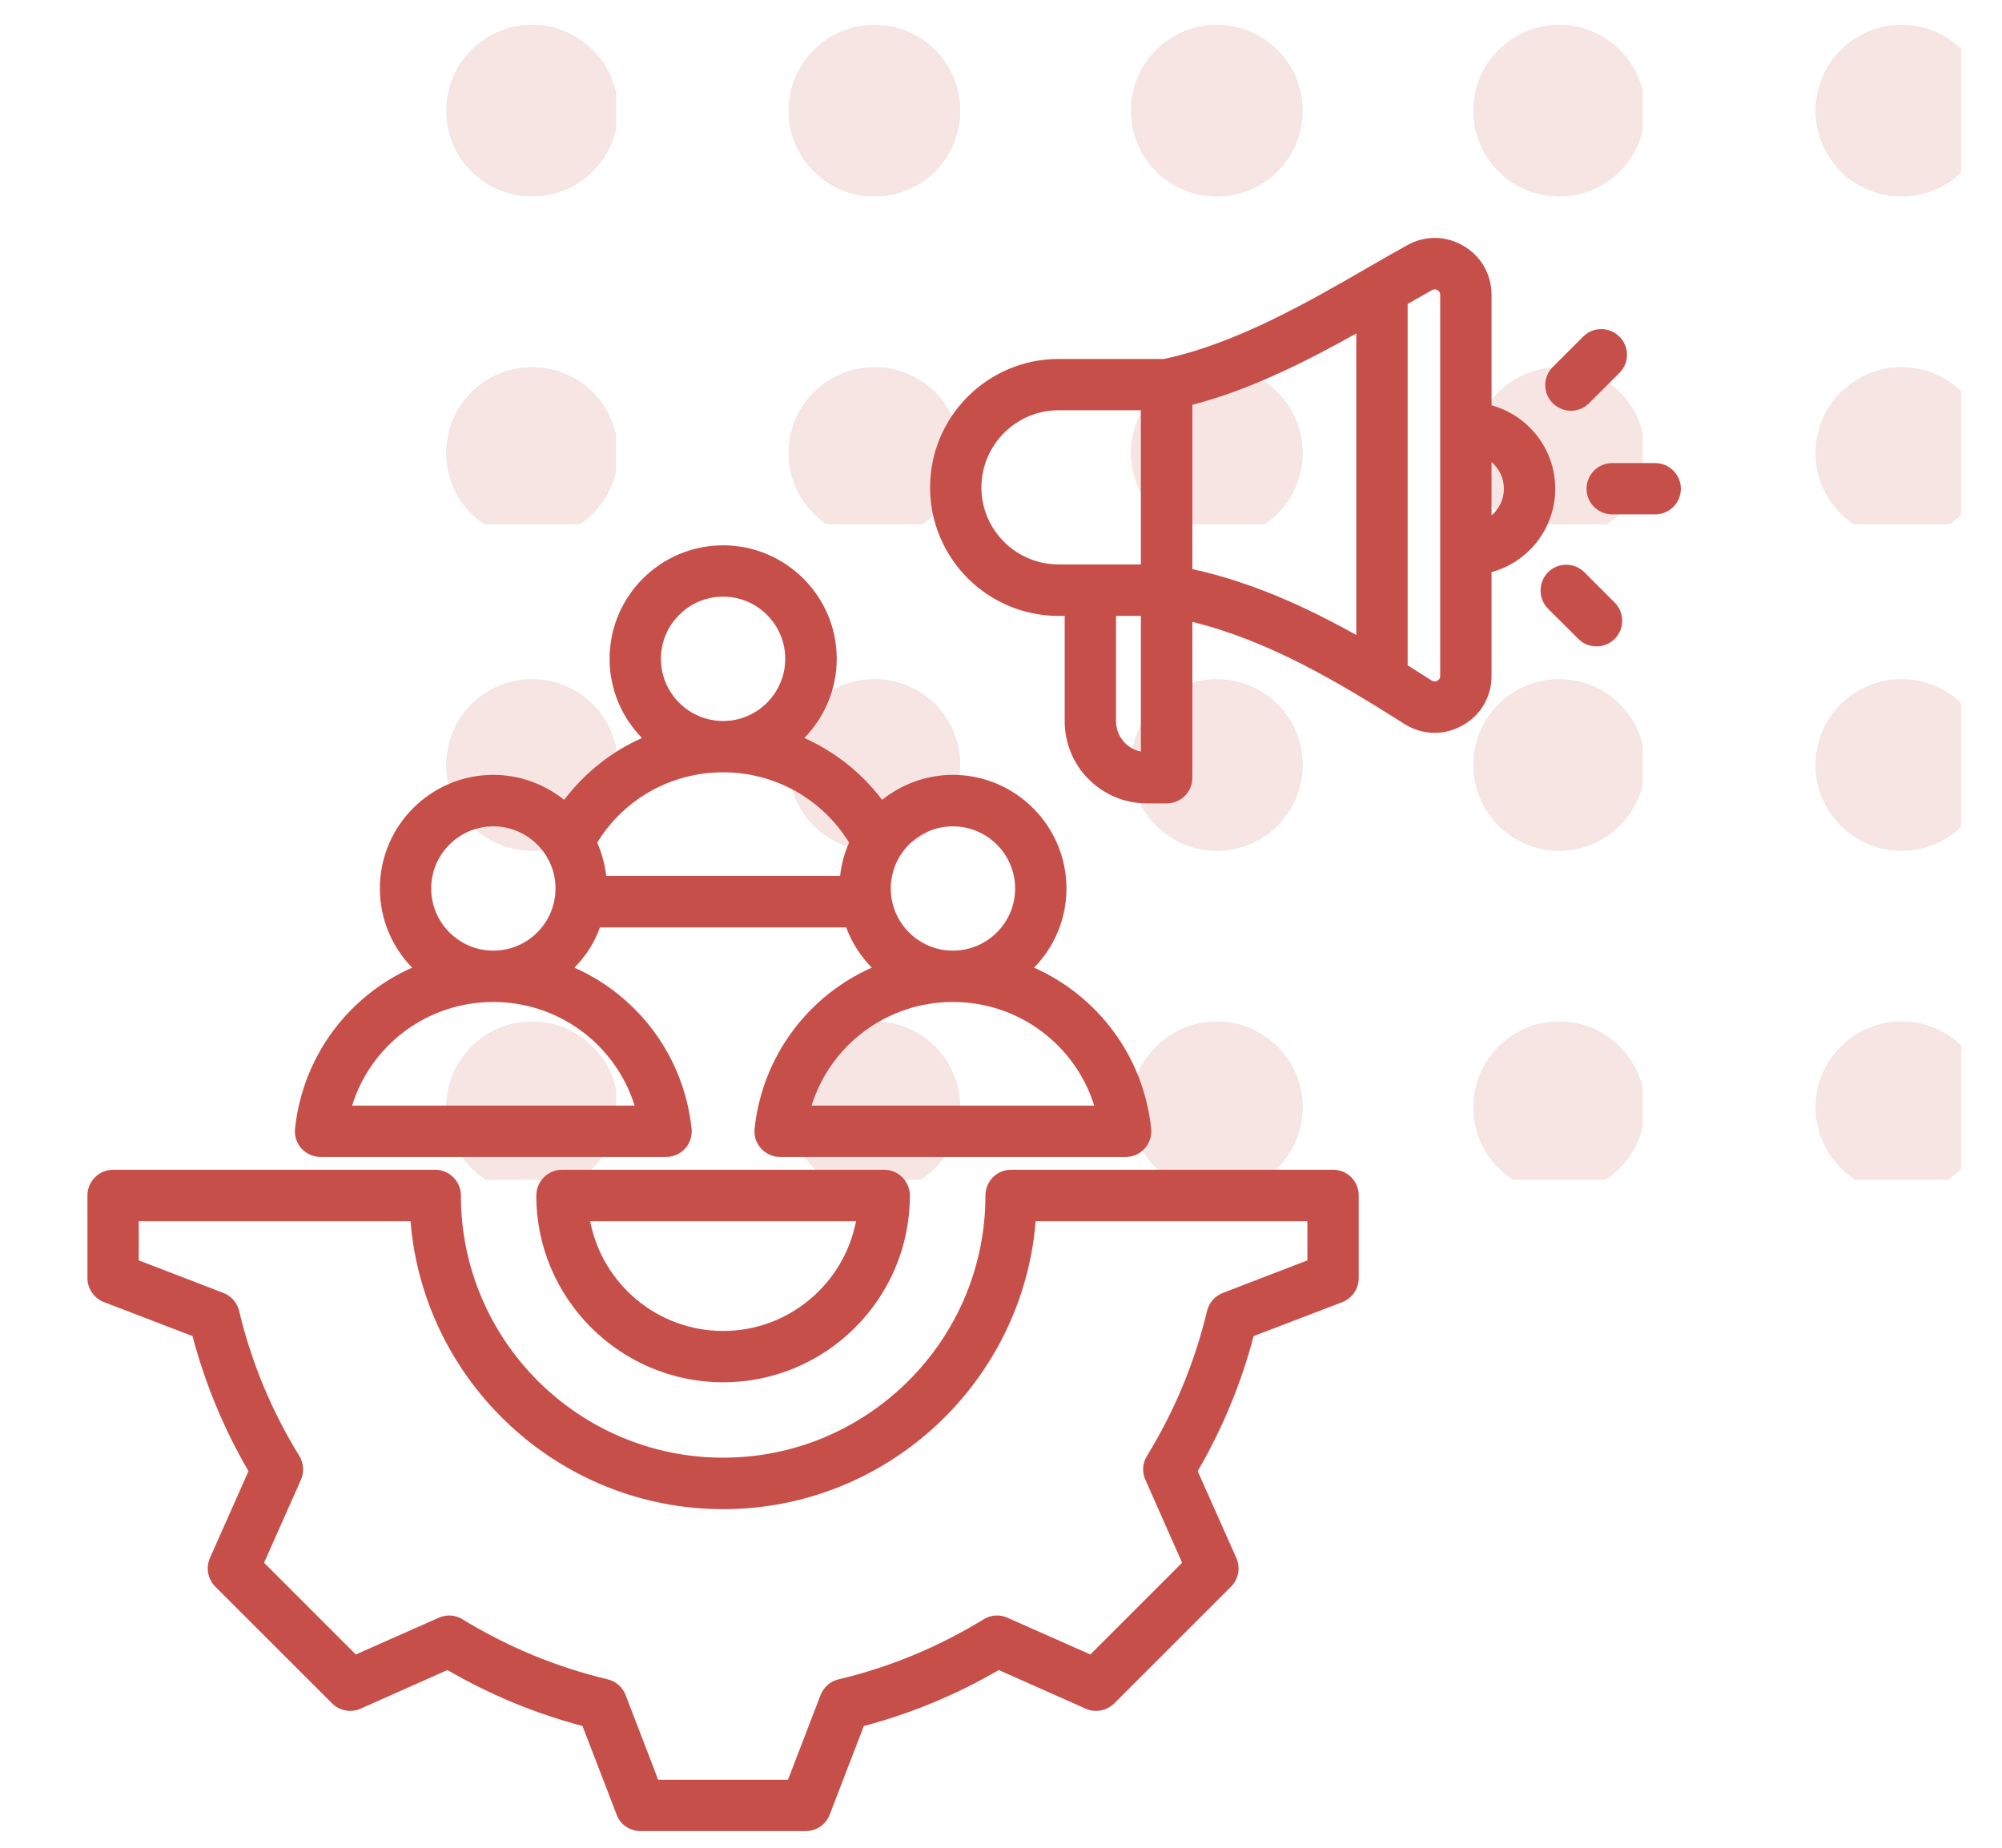 <?xml version="1.0" encoding="UTF-8"?> <svg xmlns="http://www.w3.org/2000/svg" xmlns:xlink="http://www.w3.org/1999/xlink" width="65" zoomAndPan="magnify" viewBox="0 0 48.75 45" height="60" preserveAspectRatio="xMidYMid meet" version="1.2"><defs><clipPath id="3cd0091a24"><path d="M 10 0.113 L 48 0.113 L 48 13 L 10 13 Z M 10 0.113 "></path></clipPath><filter x="0%" y="0%" width="100%" filterUnits="objectBoundingBox" id="94ec38a4d3" height="100%"><feColorMatrix values="0 0 0 0 1 0 0 0 0 1 0 0 0 0 1 0 0 0 1 0" type="matrix" in="SourceGraphic"></feColorMatrix></filter><clipPath id="8132ae5592"><path d="M 0.746 0.113 L 5 0.113 L 5 5 L 0.746 5 Z M 0.746 0.113 "></path></clipPath><clipPath id="0bac78beb9"><path d="M 8 0.113 L 14 0.113 L 14 5 L 8 5 Z M 8 0.113 "></path></clipPath><clipPath id="2ac8be28be"><path d="M 17 0.113 L 22 0.113 L 22 5 L 17 5 Z M 17 0.113 "></path></clipPath><clipPath id="c3528b6654"><path d="M 25 0.113 L 30 0.113 L 30 5 L 25 5 Z M 25 0.113 "></path></clipPath><clipPath id="5c9de90009"><path d="M 33 0.113 L 37.754 0.113 L 37.754 5 L 33 5 Z M 33 0.113 "></path></clipPath><clipPath id="d530a94cd2"><path d="M 0.746 8 L 5 8 L 5 12.77 L 0.746 12.77 Z M 0.746 8 "></path></clipPath><clipPath id="a93cb52619"><path d="M 8 8 L 14 8 L 14 12.77 L 8 12.77 Z M 8 8 "></path></clipPath><clipPath id="b11d3b2535"><path d="M 17 8 L 22 8 L 22 12.77 L 17 12.77 Z M 17 8 "></path></clipPath><clipPath id="1fa2a37645"><path d="M 25 8 L 30 8 L 30 12.77 L 25 12.77 Z M 25 8 "></path></clipPath><clipPath id="22f216f35f"><path d="M 33 8 L 37.754 8 L 37.754 12.77 L 33 12.77 Z M 33 8 "></path></clipPath><clipPath id="93a137503e"><rect x="0" width="38" y="0" height="13"></rect></clipPath><clipPath id="f0155c8c1b"><path d="M 0.746 0.113 L 5 0.113 L 5 5 L 0.746 5 Z M 0.746 0.113 "></path></clipPath><clipPath id="cf6de178de"><path d="M 8 0.113 L 14 0.113 L 14 5 L 8 5 Z M 8 0.113 "></path></clipPath><clipPath id="bd02b90611"><path d="M 17 0.113 L 22 0.113 L 22 5 L 17 5 Z M 17 0.113 "></path></clipPath><clipPath id="be3c0072be"><path d="M 25 0.113 L 30 0.113 L 30 5 L 25 5 Z M 25 0.113 "></path></clipPath><clipPath id="5de7235083"><path d="M 33 0.113 L 37.754 0.113 L 37.754 5 L 33 5 Z M 33 0.113 "></path></clipPath><clipPath id="ad53520662"><path d="M 0.746 8 L 5 8 L 5 12.734 L 0.746 12.734 Z M 0.746 8 "></path></clipPath><clipPath id="1ea0dcda30"><path d="M 8 8 L 14 8 L 14 12.734 L 8 12.734 Z M 8 8 "></path></clipPath><clipPath id="6e2cd78fec"><path d="M 17 8 L 22 8 L 22 12.734 L 17 12.734 Z M 17 8 "></path></clipPath><clipPath id="a0cc77cc44"><path d="M 25 8 L 30 8 L 30 12.734 L 25 12.734 Z M 25 8 "></path></clipPath><clipPath id="f9da46e22d"><path d="M 33 8 L 37.754 8 L 37.754 12.734 L 33 12.734 Z M 33 8 "></path></clipPath><clipPath id="3d4ef53786"><rect x="0" width="38" y="0" height="13"></rect></clipPath><clipPath id="507ce577e4"><path d="M 2.129 5.711 L 40.93 5.711 L 40.93 44.883 L 2.129 44.883 Z M 2.129 5.711 "></path></clipPath></defs><g id="fb8aacd2ab"><g clip-rule="nonzero" clip-path="url(#3cd0091a24)"><g mask="url(#b28e8c3ccc)" transform="matrix(1,0,0,1,10,-0)"><g clip-path="url(#93a137503e)"><g clip-rule="nonzero" clip-path="url(#8132ae5592)"><path style="fill-rule:evenodd;fill:#c74f4a;fill-opacity:1;stroke-width:0.482;stroke-linecap:butt;stroke-linejoin:miter;stroke:#231915;stroke-opacity:1;stroke-miterlimit:10;" d="M 289.624 1312.472 C 235.517 1258.099 235.517 1170.307 289.624 1115.935 C 343.996 1061.562 432.053 1061.562 486.161 1115.935 C 540.533 1170.307 540.533 1258.099 486.161 1312.472 C 432.053 1366.579 343.996 1366.579 289.624 1312.472 Z M 289.624 1312.472 " transform="matrix(0.015,0,0,0.015,-2.863,-15.517)"></path></g><g clip-rule="nonzero" clip-path="url(#0bac78beb9)"><path style="fill-rule:evenodd;fill:#c74f4a;fill-opacity:1;stroke-width:0.482;stroke-linecap:butt;stroke-linejoin:miter;stroke:#231915;stroke-opacity:1;stroke-miterlimit:10;" d="M 845.55 1312.472 C 791.177 1258.099 791.177 1170.307 845.55 1115.935 C 899.657 1061.562 987.714 1061.562 1042.087 1115.935 C 1096.194 1170.307 1096.194 1258.099 1042.087 1312.472 C 987.714 1366.579 899.657 1366.579 845.55 1312.472 Z M 845.55 1312.472 " transform="matrix(0.015,0,0,0.015,-2.863,-15.517)"></path></g><g clip-rule="nonzero" clip-path="url(#2ac8be28be)"><path style="fill-rule:evenodd;fill:#c74f4a;fill-opacity:1;stroke-width:0.482;stroke-linecap:butt;stroke-linejoin:miter;stroke:#231915;stroke-opacity:1;stroke-miterlimit:10;" d="M 1401.211 1312.472 C 1347.103 1258.099 1347.103 1170.307 1401.211 1115.935 C 1455.583 1061.562 1543.64 1061.562 1597.748 1115.935 C 1652.12 1170.307 1652.12 1258.099 1597.748 1312.472 C 1543.64 1366.579 1455.583 1366.579 1401.211 1312.472 Z M 1401.211 1312.472 " transform="matrix(0.015,0,0,0.015,-2.863,-15.517)"></path></g><g clip-rule="nonzero" clip-path="url(#c3528b6654)"><path style="fill-rule:evenodd;fill:#c74f4a;fill-opacity:1;stroke-width:0.482;stroke-linecap:butt;stroke-linejoin:miter;stroke:#231915;stroke-opacity:1;stroke-miterlimit:10;" d="M 1957.137 1312.472 C 1902.764 1258.099 1902.764 1170.307 1957.137 1115.935 C 2011.244 1061.562 2099.301 1061.562 2153.408 1115.935 C 2207.781 1170.307 2207.781 1258.099 2153.408 1312.472 C 2099.301 1366.579 2011.244 1366.579 1957.137 1312.472 Z M 1957.137 1312.472 " transform="matrix(0.015,0,0,0.015,-2.863,-15.517)"></path></g><g clip-rule="nonzero" clip-path="url(#5c9de90009)"><path style="fill-rule:evenodd;fill:#c74f4a;fill-opacity:1;stroke-width:0.482;stroke-linecap:butt;stroke-linejoin:miter;stroke:#231915;stroke-opacity:1;stroke-miterlimit:10;" d="M 2512.798 1312.472 C 2458.425 1258.099 2458.425 1170.307 2512.798 1115.935 C 2567.17 1061.562 2654.962 1061.562 2709.334 1115.935 C 2763.442 1170.307 2763.442 1258.099 2709.334 1312.472 C 2654.962 1366.579 2567.17 1366.579 2512.798 1312.472 Z M 2512.798 1312.472 " transform="matrix(0.015,0,0,0.015,-2.863,-15.517)"></path></g><g clip-rule="nonzero" clip-path="url(#d530a94cd2)"><path style="fill-rule:evenodd;fill:#c74f4a;fill-opacity:1;stroke-width:0.482;stroke-linecap:butt;stroke-linejoin:miter;stroke:#231915;stroke-opacity:1;stroke-miterlimit:10;" d="M 289.624 1868.133 C 235.517 1814.025 235.517 1725.968 289.624 1671.596 C 343.996 1617.488 432.053 1617.488 486.161 1671.596 C 540.533 1725.968 540.533 1814.025 486.161 1868.133 C 432.053 1922.505 343.996 1922.505 289.624 1868.133 Z M 289.624 1868.133 " transform="matrix(0.015,0,0,0.015,-2.863,-15.517)"></path></g><g clip-rule="nonzero" clip-path="url(#a93cb52619)"><path style="fill-rule:evenodd;fill:#c74f4a;fill-opacity:1;stroke-width:0.482;stroke-linecap:butt;stroke-linejoin:miter;stroke:#231915;stroke-opacity:1;stroke-miterlimit:10;" d="M 845.55 1868.133 C 791.177 1814.025 791.177 1725.968 845.55 1671.596 C 899.657 1617.488 987.714 1617.488 1042.087 1671.596 C 1096.194 1725.968 1096.194 1814.025 1042.087 1868.133 C 987.714 1922.505 899.657 1922.505 845.55 1868.133 Z M 845.55 1868.133 " transform="matrix(0.015,0,0,0.015,-2.863,-15.517)"></path></g><g clip-rule="nonzero" clip-path="url(#b11d3b2535)"><path style="fill-rule:evenodd;fill:#c74f4a;fill-opacity:1;stroke-width:0.482;stroke-linecap:butt;stroke-linejoin:miter;stroke:#231915;stroke-opacity:1;stroke-miterlimit:10;" d="M 1401.211 1868.133 C 1347.103 1814.025 1347.103 1725.968 1401.211 1671.596 C 1455.583 1617.488 1543.64 1617.488 1597.748 1671.596 C 1652.12 1725.968 1652.12 1814.025 1597.748 1868.133 C 1543.64 1922.505 1455.583 1922.505 1401.211 1868.133 Z M 1401.211 1868.133 " transform="matrix(0.015,0,0,0.015,-2.863,-15.517)"></path></g><g clip-rule="nonzero" clip-path="url(#1fa2a37645)"><path style="fill-rule:evenodd;fill:#c74f4a;fill-opacity:1;stroke-width:0.482;stroke-linecap:butt;stroke-linejoin:miter;stroke:#231915;stroke-opacity:1;stroke-miterlimit:10;" d="M 1957.137 1868.133 C 1902.764 1814.025 1902.764 1725.968 1957.137 1671.596 C 2011.244 1617.488 2099.301 1617.488 2153.408 1671.596 C 2207.781 1725.968 2207.781 1814.025 2153.408 1868.133 C 2099.301 1922.505 2011.244 1922.505 1957.137 1868.133 Z M 1957.137 1868.133 " transform="matrix(0.015,0,0,0.015,-2.863,-15.517)"></path></g><g clip-rule="nonzero" clip-path="url(#22f216f35f)"><path style="fill-rule:evenodd;fill:#c74f4a;fill-opacity:1;stroke-width:0.482;stroke-linecap:butt;stroke-linejoin:miter;stroke:#231915;stroke-opacity:1;stroke-miterlimit:10;" d="M 2512.798 1868.133 C 2458.425 1814.025 2458.425 1725.968 2512.798 1671.596 C 2567.17 1617.488 2654.962 1617.488 2709.334 1671.596 C 2763.442 1725.968 2763.442 1814.025 2709.334 1868.133 C 2654.962 1922.505 2567.17 1922.505 2512.798 1868.133 Z M 2512.798 1868.133 " transform="matrix(0.015,0,0,0.015,-2.863,-15.517)"></path></g></g><mask id="b28e8c3ccc"><g filter="url(#94ec38a4d3)"><rect x="0" width="48.75" y="0" height="45" style="fill:#000000;fill-opacity:0.15;stroke:none;"></rect></g></mask></g></g><g mask="url(#5c627aa90b)" transform="matrix(1,0,0,1,10,16)"><g clip-path="url(#3d4ef53786)"><g clip-rule="nonzero" clip-path="url(#f0155c8c1b)"><path style="fill-rule:evenodd;fill:#c74f4a;fill-opacity:1;stroke-width:0.482;stroke-linecap:butt;stroke-linejoin:miter;stroke:#231915;stroke-opacity:1;stroke-miterlimit:10;" d="M 289.624 1312.348 C 235.517 1258.241 235.517 1170.184 289.624 1115.811 C 343.996 1061.704 432.053 1061.704 486.161 1115.811 C 540.533 1170.184 540.533 1258.241 486.161 1312.348 C 432.053 1366.721 343.996 1366.721 289.624 1312.348 Z M 289.624 1312.348 " transform="matrix(0.015,0,0,0.015,-2.863,-15.582)"></path></g><g clip-rule="nonzero" clip-path="url(#cf6de178de)"><path style="fill-rule:evenodd;fill:#c74f4a;fill-opacity:1;stroke-width:0.482;stroke-linecap:butt;stroke-linejoin:miter;stroke:#231915;stroke-opacity:1;stroke-miterlimit:10;" d="M 845.55 1312.348 C 791.177 1258.241 791.177 1170.184 845.55 1115.811 C 899.657 1061.704 987.714 1061.704 1042.087 1115.811 C 1096.194 1170.184 1096.194 1258.241 1042.087 1312.348 C 987.714 1366.721 899.657 1366.721 845.55 1312.348 Z M 845.55 1312.348 " transform="matrix(0.015,0,0,0.015,-2.863,-15.582)"></path></g><g clip-rule="nonzero" clip-path="url(#bd02b90611)"><path style="fill-rule:evenodd;fill:#c74f4a;fill-opacity:1;stroke-width:0.482;stroke-linecap:butt;stroke-linejoin:miter;stroke:#231915;stroke-opacity:1;stroke-miterlimit:10;" d="M 1401.211 1312.348 C 1347.103 1258.241 1347.103 1170.184 1401.211 1115.811 C 1455.583 1061.704 1543.64 1061.704 1597.748 1115.811 C 1652.12 1170.184 1652.12 1258.241 1597.748 1312.348 C 1543.64 1366.721 1455.583 1366.721 1401.211 1312.348 Z M 1401.211 1312.348 " transform="matrix(0.015,0,0,0.015,-2.863,-15.582)"></path></g><g clip-rule="nonzero" clip-path="url(#be3c0072be)"><path style="fill-rule:evenodd;fill:#c74f4a;fill-opacity:1;stroke-width:0.482;stroke-linecap:butt;stroke-linejoin:miter;stroke:#231915;stroke-opacity:1;stroke-miterlimit:10;" d="M 1957.137 1312.348 C 1902.764 1258.241 1902.764 1170.184 1957.137 1115.811 C 2011.244 1061.704 2099.301 1061.704 2153.408 1115.811 C 2207.781 1170.184 2207.781 1258.241 2153.408 1312.348 C 2099.301 1366.721 2011.244 1366.721 1957.137 1312.348 Z M 1957.137 1312.348 " transform="matrix(0.015,0,0,0.015,-2.863,-15.582)"></path></g><g clip-rule="nonzero" clip-path="url(#5de7235083)"><path style="fill-rule:evenodd;fill:#c74f4a;fill-opacity:1;stroke-width:0.482;stroke-linecap:butt;stroke-linejoin:miter;stroke:#231915;stroke-opacity:1;stroke-miterlimit:10;" d="M 2512.798 1312.348 C 2458.425 1258.241 2458.425 1170.184 2512.798 1115.811 C 2567.17 1061.704 2654.962 1061.704 2709.334 1115.811 C 2763.442 1170.184 2763.442 1258.241 2709.334 1312.348 C 2654.962 1366.721 2567.17 1366.721 2512.798 1312.348 Z M 2512.798 1312.348 " transform="matrix(0.015,0,0,0.015,-2.863,-15.582)"></path></g><g clip-rule="nonzero" clip-path="url(#ad53520662)"><path style="fill-rule:evenodd;fill:#c74f4a;fill-opacity:1;stroke-width:0.482;stroke-linecap:butt;stroke-linejoin:miter;stroke:#231915;stroke-opacity:1;stroke-miterlimit:10;" d="M 289.624 1868.274 C 235.517 1813.902 235.517 1725.845 289.624 1671.737 C 343.996 1617.365 432.053 1617.365 486.161 1671.737 C 540.533 1725.845 540.533 1813.902 486.161 1868.274 C 432.053 1922.381 343.996 1922.381 289.624 1868.274 Z M 289.624 1868.274 " transform="matrix(0.015,0,0,0.015,-2.863,-15.582)"></path></g><g clip-rule="nonzero" clip-path="url(#1ea0dcda30)"><path style="fill-rule:evenodd;fill:#c74f4a;fill-opacity:1;stroke-width:0.482;stroke-linecap:butt;stroke-linejoin:miter;stroke:#231915;stroke-opacity:1;stroke-miterlimit:10;" d="M 845.55 1868.274 C 791.177 1813.902 791.177 1725.845 845.55 1671.737 C 899.657 1617.365 987.714 1617.365 1042.087 1671.737 C 1096.194 1725.845 1096.194 1813.902 1042.087 1868.274 C 987.714 1922.381 899.657 1922.381 845.55 1868.274 Z M 845.55 1868.274 " transform="matrix(0.015,0,0,0.015,-2.863,-15.582)"></path></g><g clip-rule="nonzero" clip-path="url(#6e2cd78fec)"><path style="fill-rule:evenodd;fill:#c74f4a;fill-opacity:1;stroke-width:0.482;stroke-linecap:butt;stroke-linejoin:miter;stroke:#231915;stroke-opacity:1;stroke-miterlimit:10;" d="M 1401.211 1868.274 C 1347.103 1813.902 1347.103 1725.845 1401.211 1671.737 C 1455.583 1617.365 1543.64 1617.365 1597.748 1671.737 C 1652.12 1725.845 1652.12 1813.902 1597.748 1868.274 C 1543.64 1922.381 1455.583 1922.381 1401.211 1868.274 Z M 1401.211 1868.274 " transform="matrix(0.015,0,0,0.015,-2.863,-15.582)"></path></g><g clip-rule="nonzero" clip-path="url(#a0cc77cc44)"><path style="fill-rule:evenodd;fill:#c74f4a;fill-opacity:1;stroke-width:0.482;stroke-linecap:butt;stroke-linejoin:miter;stroke:#231915;stroke-opacity:1;stroke-miterlimit:10;" d="M 1957.137 1868.274 C 1902.764 1813.902 1902.764 1725.845 1957.137 1671.737 C 2011.244 1617.365 2099.301 1617.365 2153.408 1671.737 C 2207.781 1725.845 2207.781 1813.902 2153.408 1868.274 C 2099.301 1922.381 2011.244 1922.381 1957.137 1868.274 Z M 1957.137 1868.274 " transform="matrix(0.015,0,0,0.015,-2.863,-15.582)"></path></g><g clip-rule="nonzero" clip-path="url(#f9da46e22d)"><path style="fill-rule:evenodd;fill:#c74f4a;fill-opacity:1;stroke-width:0.482;stroke-linecap:butt;stroke-linejoin:miter;stroke:#231915;stroke-opacity:1;stroke-miterlimit:10;" d="M 2512.798 1868.274 C 2458.425 1813.902 2458.425 1725.845 2512.798 1671.737 C 2567.17 1617.365 2654.962 1617.365 2709.334 1671.737 C 2763.442 1725.845 2763.442 1813.902 2709.334 1868.274 C 2654.962 1922.381 2567.17 1922.381 2512.798 1868.274 Z M 2512.798 1868.274 " transform="matrix(0.015,0,0,0.015,-2.863,-15.582)"></path></g></g><mask id="5c627aa90b"><g filter="url(#94ec38a4d3)"><rect x="0" width="48.75" y="0" height="45" style="fill:#000000;fill-opacity:0.15;stroke:none;"></rect></g></mask></g><g clip-rule="nonzero" clip-path="url(#507ce577e4)"><path style=" stroke:none;fill-rule:nonzero;fill:#c74f4a;fill-opacity:1;" d="M 32.461 28.488 L 24.621 28.488 C 24.273 28.488 23.996 28.77 23.996 29.117 C 23.996 32.637 21.129 35.5 17.609 35.5 C 14.086 35.5 11.223 32.637 11.223 29.117 C 11.223 28.77 10.941 28.488 10.598 28.488 L 2.754 28.488 C 2.41 28.488 2.129 28.77 2.129 29.117 L 2.129 31.125 C 2.129 31.383 2.289 31.617 2.531 31.711 L 4.688 32.539 C 4.992 33.691 5.449 34.797 6.051 35.828 L 5.113 37.941 C 5.008 38.18 5.059 38.457 5.242 38.641 L 8.086 41.484 C 8.266 41.664 8.543 41.719 8.781 41.613 L 10.895 40.672 C 11.93 41.273 13.031 41.73 14.184 42.035 L 15.016 44.195 C 15.105 44.438 15.34 44.594 15.598 44.594 L 19.617 44.594 C 19.879 44.594 20.109 44.438 20.203 44.195 L 21.035 42.035 C 22.188 41.73 23.289 41.273 24.32 40.672 L 26.438 41.613 C 26.672 41.719 26.949 41.664 27.133 41.484 L 29.977 38.641 C 30.16 38.457 30.211 38.18 30.105 37.941 L 29.164 35.828 C 29.766 34.797 30.223 33.691 30.527 32.539 L 32.688 31.711 C 32.93 31.617 33.086 31.383 33.086 31.125 L 33.086 29.117 C 33.09 28.77 32.809 28.488 32.461 28.488 Z M 31.836 30.695 L 29.777 31.488 C 29.582 31.562 29.441 31.727 29.391 31.93 C 29.094 33.176 28.602 34.363 27.93 35.457 C 27.82 35.633 27.805 35.852 27.891 36.039 L 28.785 38.059 L 26.551 40.293 L 24.531 39.398 C 24.344 39.312 24.125 39.328 23.949 39.438 C 22.855 40.109 21.668 40.602 20.422 40.898 C 20.219 40.945 20.055 41.09 19.98 41.285 L 19.188 43.344 L 16.027 43.344 L 15.234 41.281 C 15.16 41.09 14.996 40.945 14.797 40.898 C 13.551 40.602 12.363 40.109 11.266 39.438 C 11.09 39.328 10.875 39.312 10.684 39.398 L 8.664 40.293 L 6.43 38.059 L 7.328 36.039 C 7.41 35.852 7.395 35.633 7.289 35.457 C 6.613 34.363 6.121 33.176 5.824 31.93 C 5.777 31.727 5.633 31.562 5.441 31.488 L 3.379 30.695 L 3.379 29.742 L 9.996 29.742 C 10.316 33.66 13.609 36.754 17.609 36.754 C 21.609 36.754 24.902 33.66 25.219 29.742 L 31.836 29.742 Z M 13.688 28.488 C 13.34 28.488 13.059 28.77 13.059 29.117 C 13.059 31.625 15.102 33.664 17.609 33.664 C 20.117 33.664 22.156 31.625 22.156 29.117 C 22.156 28.77 21.875 28.488 21.531 28.488 Z M 17.609 32.414 C 16.004 32.414 14.664 31.262 14.371 29.742 L 20.844 29.742 C 20.551 31.262 19.211 32.414 17.609 32.414 Z M 7.809 28.176 L 16.219 28.176 C 16.398 28.176 16.566 28.102 16.684 27.969 C 16.805 27.84 16.859 27.66 16.84 27.484 C 16.652 25.711 15.527 24.25 13.988 23.566 C 14.262 23.289 14.477 22.957 14.609 22.586 L 20.605 22.586 C 20.742 22.957 20.957 23.289 21.227 23.566 C 19.688 24.25 18.566 25.711 18.375 27.484 C 18.355 27.66 18.414 27.84 18.531 27.969 C 18.652 28.102 18.82 28.176 18.996 28.176 L 27.41 28.176 C 27.586 28.176 27.758 28.102 27.875 27.969 C 27.992 27.84 28.051 27.66 28.031 27.484 C 27.844 25.711 26.719 24.25 25.18 23.566 C 25.668 23.07 25.969 22.387 25.969 21.637 C 25.969 20.113 24.727 18.871 23.203 18.871 C 22.551 18.871 21.953 19.102 21.48 19.48 C 20.98 18.82 20.328 18.305 19.586 17.973 C 20.07 17.477 20.375 16.793 20.375 16.043 C 20.375 14.52 19.133 13.281 17.609 13.281 C 16.082 13.281 14.844 14.52 14.844 16.043 C 14.844 16.793 15.145 17.477 15.633 17.973 C 14.887 18.305 14.238 18.82 13.738 19.48 C 13.266 19.102 12.664 18.871 12.012 18.871 C 10.488 18.871 9.25 20.113 9.25 21.637 C 9.25 22.387 9.551 23.07 10.035 23.566 C 8.496 24.25 7.375 25.711 7.184 27.484 C 7.164 27.66 7.223 27.84 7.34 27.969 C 7.461 28.102 7.629 28.176 7.809 28.176 Z M 26.645 26.926 L 19.762 26.926 C 20.223 25.449 21.598 24.402 23.203 24.402 C 24.809 24.402 26.184 25.449 26.645 26.926 Z M 23.203 20.125 C 24.039 20.125 24.719 20.805 24.719 21.637 C 24.719 22.473 24.039 23.152 23.203 23.152 C 22.371 23.152 21.691 22.473 21.691 21.637 C 21.691 20.805 22.371 20.125 23.203 20.125 Z M 16.094 16.043 C 16.094 15.211 16.773 14.531 17.609 14.531 C 18.441 14.531 19.121 15.211 19.121 16.043 C 19.121 16.879 18.441 17.559 17.609 17.559 C 16.773 17.559 16.094 16.879 16.094 16.043 Z M 17.609 18.809 C 18.871 18.809 20.02 19.457 20.676 20.52 C 20.562 20.773 20.488 21.047 20.457 21.332 L 14.762 21.332 C 14.73 21.047 14.652 20.773 14.543 20.52 C 15.195 19.457 16.344 18.809 17.609 18.809 Z M 10.5 21.637 C 10.5 20.805 11.18 20.125 12.012 20.125 C 12.848 20.125 13.527 20.805 13.527 21.637 C 13.527 22.473 12.848 23.152 12.012 23.152 C 11.18 23.152 10.5 22.473 10.5 21.637 Z M 12.012 24.402 C 13.617 24.402 14.992 25.449 15.453 26.926 L 8.574 26.926 C 9.031 25.449 10.406 24.402 12.012 24.402 Z M 37.871 11.902 C 37.871 10.934 37.215 10.117 36.32 9.871 L 36.32 7.184 C 36.32 6.684 36.066 6.238 35.637 5.988 C 35.207 5.734 34.691 5.73 34.258 5.977 C 33.977 6.133 33.695 6.293 33.398 6.465 C 31.859 7.355 30.117 8.363 28.344 8.742 L 25.777 8.742 C 24.051 8.742 22.648 10.145 22.648 11.871 C 22.648 13.598 24.051 15 25.777 15 L 25.926 15 L 25.926 17.566 C 25.926 18.672 26.824 19.566 27.926 19.566 L 28.41 19.566 C 28.754 19.566 29.035 19.289 29.035 18.941 L 29.035 15.145 C 30.895 15.605 32.539 16.582 34.195 17.629 C 34.422 17.773 34.68 17.848 34.934 17.848 C 35.164 17.848 35.391 17.789 35.605 17.672 C 36.055 17.426 36.32 16.973 36.32 16.461 L 36.32 13.934 C 37.215 13.691 37.871 12.871 37.871 11.902 Z M 29.035 9.859 C 30.445 9.492 31.789 8.812 33.027 8.121 L 33.027 15.465 C 31.789 14.773 30.473 14.176 29.035 13.859 Z M 23.898 11.871 C 23.898 10.836 24.742 9.992 25.777 9.992 L 27.781 9.992 L 27.781 13.746 L 25.777 13.746 C 24.742 13.746 23.898 12.906 23.898 11.871 Z M 27.176 17.566 L 27.176 15 L 27.781 15 L 27.781 18.305 C 27.438 18.234 27.176 17.93 27.176 17.566 Z M 35.07 16.457 C 35.07 16.516 35.051 16.551 35 16.578 C 34.949 16.605 34.91 16.602 34.863 16.574 C 34.668 16.449 34.473 16.328 34.277 16.203 L 34.277 7.402 C 34.48 7.289 34.676 7.176 34.871 7.066 C 34.918 7.039 34.957 7.039 35.004 7.066 C 35.051 7.094 35.07 7.129 35.07 7.184 Z M 36.32 12.551 L 36.32 11.254 C 36.504 11.41 36.621 11.645 36.621 11.902 C 36.621 12.164 36.504 12.395 36.32 12.551 Z M 37.812 9.82 C 37.566 9.578 37.566 9.18 37.812 8.938 L 38.551 8.199 C 38.793 7.953 39.191 7.953 39.434 8.199 C 39.68 8.441 39.68 8.84 39.434 9.082 L 38.695 9.82 C 38.574 9.941 38.414 10.004 38.254 10.004 C 38.094 10.004 37.934 9.941 37.812 9.82 Z M 40.93 11.902 C 40.93 12.25 40.648 12.527 40.305 12.527 L 39.262 12.527 C 38.914 12.527 38.633 12.25 38.633 11.902 C 38.633 11.559 38.914 11.277 39.262 11.277 L 40.305 11.277 C 40.648 11.277 40.93 11.559 40.93 11.902 Z M 39.32 14.676 C 39.562 14.922 39.562 15.316 39.32 15.559 C 39.195 15.684 39.035 15.742 38.875 15.742 C 38.715 15.742 38.555 15.684 38.434 15.559 L 37.695 14.824 C 37.453 14.578 37.453 14.184 37.695 13.938 C 37.941 13.691 38.336 13.691 38.582 13.938 Z M 39.32 14.676 "></path></g></g></svg> 